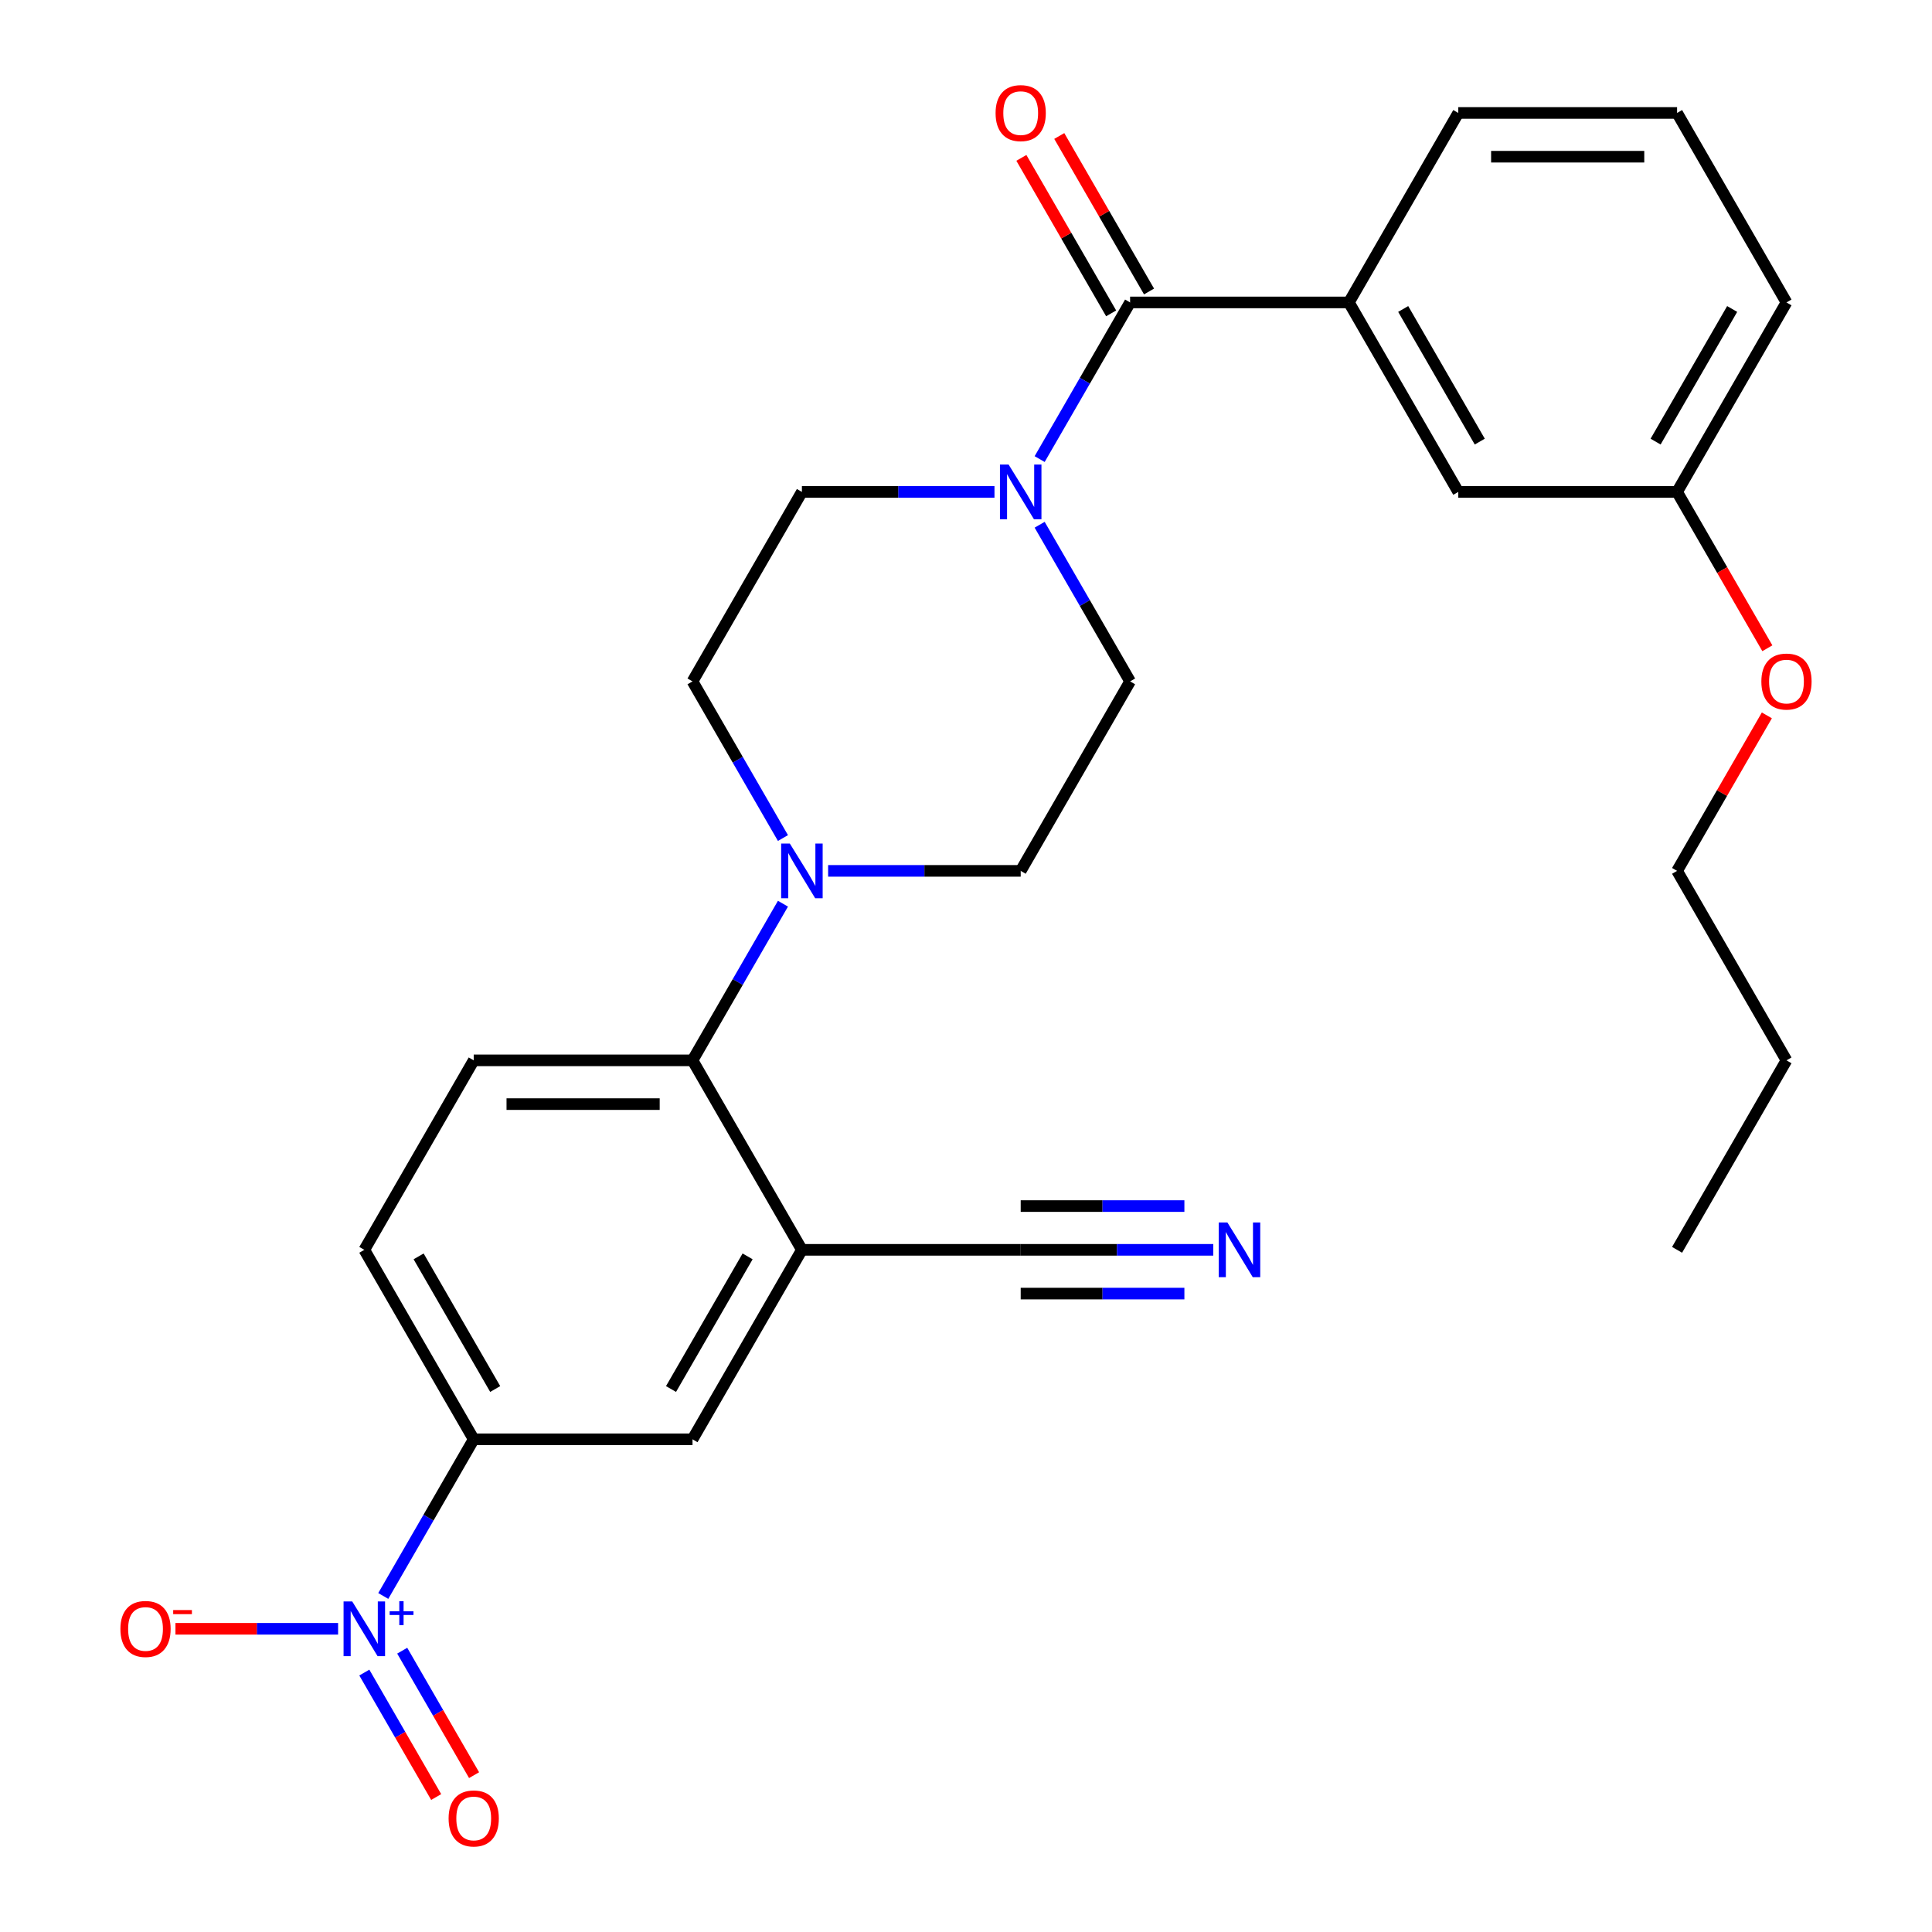 <?xml version='1.0' encoding='iso-8859-1'?>
<svg version='1.1' baseProfile='full'
              xmlns='http://www.w3.org/2000/svg'
                      xmlns:rdkit='http://www.rdkit.org/xml'
                      xmlns:xlink='http://www.w3.org/1999/xlink'
                  xml:space='preserve'
width='1000px' height='1000px' viewBox='0 0 1000 1000'>
<!-- END OF HEADER -->
<rect style='opacity:1.0;fill:#FFFFFF;stroke:none' width='1000' height='1000' x='0' y='0'> </rect>
<path class='bond-5' d='M 198.379,826.072 L 221.786,785.53' style='fill:none;fill-rule:evenodd;stroke:#0000FF;stroke-width:6px;stroke-linecap:butt;stroke-linejoin:miter;stroke-opacity:1' />
<path class='bond-5' d='M 221.786,785.53 L 245.193,744.988' style='fill:none;fill-rule:evenodd;stroke:#000000;stroke-width:6px;stroke-linecap:butt;stroke-linejoin:miter;stroke-opacity:1' />
<path class='bond-11' d='M 174.998,843.063 L 132.906,843.063' style='fill:none;fill-rule:evenodd;stroke:#0000FF;stroke-width:6px;stroke-linecap:butt;stroke-linejoin:miter;stroke-opacity:1' />
<path class='bond-11' d='M 132.906,843.063 L 90.814,843.063' style='fill:none;fill-rule:evenodd;stroke:#FF0000;stroke-width:6px;stroke-linecap:butt;stroke-linejoin:miter;stroke-opacity:1' />
<path class='bond-12' d='M 188.572,865.717 L 207.169,897.928' style='fill:none;fill-rule:evenodd;stroke:#0000FF;stroke-width:6px;stroke-linecap:butt;stroke-linejoin:miter;stroke-opacity:1' />
<path class='bond-12' d='M 207.169,897.928 L 225.767,930.14' style='fill:none;fill-rule:evenodd;stroke:#FF0000;stroke-width:6px;stroke-linecap:butt;stroke-linejoin:miter;stroke-opacity:1' />
<path class='bond-12' d='M 208.187,854.392 L 226.784,886.604' style='fill:none;fill-rule:evenodd;stroke:#0000FF;stroke-width:6px;stroke-linecap:butt;stroke-linejoin:miter;stroke-opacity:1' />
<path class='bond-12' d='M 226.784,886.604 L 245.382,918.815' style='fill:none;fill-rule:evenodd;stroke:#FF0000;stroke-width:6px;stroke-linecap:butt;stroke-linejoin:miter;stroke-opacity:1' />
<path class='bond-0' d='M 584.936,156.537 L 561.529,197.079' style='fill:none;fill-rule:evenodd;stroke:#000000;stroke-width:6px;stroke-linecap:butt;stroke-linejoin:miter;stroke-opacity:1' />
<path class='bond-0' d='M 561.529,197.079 L 538.122,237.621' style='fill:none;fill-rule:evenodd;stroke:#0000FF;stroke-width:6px;stroke-linecap:butt;stroke-linejoin:miter;stroke-opacity:1' />
<path class='bond-6' d='M 584.936,156.537 L 698.183,156.537' style='fill:none;fill-rule:evenodd;stroke:#000000;stroke-width:6px;stroke-linecap:butt;stroke-linejoin:miter;stroke-opacity:1' />
<path class='bond-17' d='M 594.743,150.875 L 571.509,110.633' style='fill:none;fill-rule:evenodd;stroke:#000000;stroke-width:6px;stroke-linecap:butt;stroke-linejoin:miter;stroke-opacity:1' />
<path class='bond-17' d='M 571.509,110.633 L 548.276,70.391' style='fill:none;fill-rule:evenodd;stroke:#FF0000;stroke-width:6px;stroke-linecap:butt;stroke-linejoin:miter;stroke-opacity:1' />
<path class='bond-17' d='M 575.128,162.2 L 551.894,121.958' style='fill:none;fill-rule:evenodd;stroke:#000000;stroke-width:6px;stroke-linecap:butt;stroke-linejoin:miter;stroke-opacity:1' />
<path class='bond-17' d='M 551.894,121.958 L 528.661,81.716' style='fill:none;fill-rule:evenodd;stroke:#FF0000;stroke-width:6px;stroke-linecap:butt;stroke-linejoin:miter;stroke-opacity:1' />
<path class='bond-1' d='M 415.064,646.913 L 358.441,744.988' style='fill:none;fill-rule:evenodd;stroke:#000000;stroke-width:6px;stroke-linecap:butt;stroke-linejoin:miter;stroke-opacity:1' />
<path class='bond-1' d='M 386.956,650.299 L 347.319,718.952' style='fill:none;fill-rule:evenodd;stroke:#000000;stroke-width:6px;stroke-linecap:butt;stroke-linejoin:miter;stroke-opacity:1' />
<path class='bond-7' d='M 415.064,646.913 L 528.312,646.913' style='fill:none;fill-rule:evenodd;stroke:#000000;stroke-width:6px;stroke-linecap:butt;stroke-linejoin:miter;stroke-opacity:1' />
<path class='bond-28' d='M 415.064,646.913 L 358.441,548.838' style='fill:none;fill-rule:evenodd;stroke:#000000;stroke-width:6px;stroke-linecap:butt;stroke-linejoin:miter;stroke-opacity:1' />
<path class='bond-2' d='M 514.741,254.612 L 464.903,254.612' style='fill:none;fill-rule:evenodd;stroke:#0000FF;stroke-width:6px;stroke-linecap:butt;stroke-linejoin:miter;stroke-opacity:1' />
<path class='bond-2' d='M 464.903,254.612 L 415.064,254.612' style='fill:none;fill-rule:evenodd;stroke:#000000;stroke-width:6px;stroke-linecap:butt;stroke-linejoin:miter;stroke-opacity:1' />
<path class='bond-29' d='M 538.122,271.604 L 561.529,312.145' style='fill:none;fill-rule:evenodd;stroke:#0000FF;stroke-width:6px;stroke-linecap:butt;stroke-linejoin:miter;stroke-opacity:1' />
<path class='bond-29' d='M 561.529,312.145 L 584.936,352.687' style='fill:none;fill-rule:evenodd;stroke:#000000;stroke-width:6px;stroke-linecap:butt;stroke-linejoin:miter;stroke-opacity:1' />
<path class='bond-3' d='M 405.255,467.754 L 381.848,508.296' style='fill:none;fill-rule:evenodd;stroke:#0000FF;stroke-width:6px;stroke-linecap:butt;stroke-linejoin:miter;stroke-opacity:1' />
<path class='bond-3' d='M 381.848,508.296 L 358.441,548.838' style='fill:none;fill-rule:evenodd;stroke:#000000;stroke-width:6px;stroke-linecap:butt;stroke-linejoin:miter;stroke-opacity:1' />
<path class='bond-15' d='M 428.636,450.763 L 478.474,450.763' style='fill:none;fill-rule:evenodd;stroke:#0000FF;stroke-width:6px;stroke-linecap:butt;stroke-linejoin:miter;stroke-opacity:1' />
<path class='bond-15' d='M 478.474,450.763 L 528.312,450.763' style='fill:none;fill-rule:evenodd;stroke:#000000;stroke-width:6px;stroke-linecap:butt;stroke-linejoin:miter;stroke-opacity:1' />
<path class='bond-16' d='M 405.255,433.771 L 381.848,393.229' style='fill:none;fill-rule:evenodd;stroke:#0000FF;stroke-width:6px;stroke-linecap:butt;stroke-linejoin:miter;stroke-opacity:1' />
<path class='bond-16' d='M 381.848,393.229 L 358.441,352.687' style='fill:none;fill-rule:evenodd;stroke:#000000;stroke-width:6px;stroke-linecap:butt;stroke-linejoin:miter;stroke-opacity:1' />
<path class='bond-4' d='M 358.441,548.838 L 245.193,548.838' style='fill:none;fill-rule:evenodd;stroke:#000000;stroke-width:6px;stroke-linecap:butt;stroke-linejoin:miter;stroke-opacity:1' />
<path class='bond-4' d='M 341.454,571.487 L 262.18,571.487' style='fill:none;fill-rule:evenodd;stroke:#000000;stroke-width:6px;stroke-linecap:butt;stroke-linejoin:miter;stroke-opacity:1' />
<path class='bond-9' d='M 245.193,744.988 L 358.441,744.988' style='fill:none;fill-rule:evenodd;stroke:#000000;stroke-width:6px;stroke-linecap:butt;stroke-linejoin:miter;stroke-opacity:1' />
<path class='bond-19' d='M 245.193,744.988 L 188.57,646.913' style='fill:none;fill-rule:evenodd;stroke:#000000;stroke-width:6px;stroke-linecap:butt;stroke-linejoin:miter;stroke-opacity:1' />
<path class='bond-19' d='M 256.315,718.952 L 216.678,650.299' style='fill:none;fill-rule:evenodd;stroke:#000000;stroke-width:6px;stroke-linecap:butt;stroke-linejoin:miter;stroke-opacity:1' />
<path class='bond-18' d='M 698.183,156.537 L 754.807,254.612' style='fill:none;fill-rule:evenodd;stroke:#000000;stroke-width:6px;stroke-linecap:butt;stroke-linejoin:miter;stroke-opacity:1' />
<path class='bond-18' d='M 726.292,159.924 L 765.928,228.576' style='fill:none;fill-rule:evenodd;stroke:#000000;stroke-width:6px;stroke-linecap:butt;stroke-linejoin:miter;stroke-opacity:1' />
<path class='bond-21' d='M 698.183,156.537 L 754.807,58.462' style='fill:none;fill-rule:evenodd;stroke:#000000;stroke-width:6px;stroke-linecap:butt;stroke-linejoin:miter;stroke-opacity:1' />
<path class='bond-8' d='M 528.312,646.913 L 578.15,646.913' style='fill:none;fill-rule:evenodd;stroke:#000000;stroke-width:6px;stroke-linecap:butt;stroke-linejoin:miter;stroke-opacity:1' />
<path class='bond-8' d='M 578.15,646.913 L 627.988,646.913' style='fill:none;fill-rule:evenodd;stroke:#0000FF;stroke-width:6px;stroke-linecap:butt;stroke-linejoin:miter;stroke-opacity:1' />
<path class='bond-8' d='M 528.312,669.562 L 570.674,669.562' style='fill:none;fill-rule:evenodd;stroke:#000000;stroke-width:6px;stroke-linecap:butt;stroke-linejoin:miter;stroke-opacity:1' />
<path class='bond-8' d='M 570.674,669.562 L 613.037,669.562' style='fill:none;fill-rule:evenodd;stroke:#0000FF;stroke-width:6px;stroke-linecap:butt;stroke-linejoin:miter;stroke-opacity:1' />
<path class='bond-8' d='M 528.312,624.263 L 570.674,624.263' style='fill:none;fill-rule:evenodd;stroke:#000000;stroke-width:6px;stroke-linecap:butt;stroke-linejoin:miter;stroke-opacity:1' />
<path class='bond-8' d='M 570.674,624.263 L 613.037,624.263' style='fill:none;fill-rule:evenodd;stroke:#0000FF;stroke-width:6px;stroke-linecap:butt;stroke-linejoin:miter;stroke-opacity:1' />
<path class='bond-10' d='M 245.193,548.838 L 188.57,646.913' style='fill:none;fill-rule:evenodd;stroke:#000000;stroke-width:6px;stroke-linecap:butt;stroke-linejoin:miter;stroke-opacity:1' />
<path class='bond-13' d='M 584.936,352.687 L 528.312,450.763' style='fill:none;fill-rule:evenodd;stroke:#000000;stroke-width:6px;stroke-linecap:butt;stroke-linejoin:miter;stroke-opacity:1' />
<path class='bond-14' d='M 415.064,254.612 L 358.441,352.687' style='fill:none;fill-rule:evenodd;stroke:#000000;stroke-width:6px;stroke-linecap:butt;stroke-linejoin:miter;stroke-opacity:1' />
<path class='bond-20' d='M 754.807,254.612 L 868.054,254.612' style='fill:none;fill-rule:evenodd;stroke:#000000;stroke-width:6px;stroke-linecap:butt;stroke-linejoin:miter;stroke-opacity:1' />
<path class='bond-22' d='M 868.054,254.612 L 891.415,295.074' style='fill:none;fill-rule:evenodd;stroke:#000000;stroke-width:6px;stroke-linecap:butt;stroke-linejoin:miter;stroke-opacity:1' />
<path class='bond-22' d='M 891.415,295.074 L 914.776,335.536' style='fill:none;fill-rule:evenodd;stroke:#FF0000;stroke-width:6px;stroke-linecap:butt;stroke-linejoin:miter;stroke-opacity:1' />
<path class='bond-30' d='M 868.054,254.612 L 924.678,156.537' style='fill:none;fill-rule:evenodd;stroke:#000000;stroke-width:6px;stroke-linecap:butt;stroke-linejoin:miter;stroke-opacity:1' />
<path class='bond-30' d='M 856.933,228.576 L 896.569,159.924' style='fill:none;fill-rule:evenodd;stroke:#000000;stroke-width:6px;stroke-linecap:butt;stroke-linejoin:miter;stroke-opacity:1' />
<path class='bond-23' d='M 754.807,58.462 L 868.054,58.462' style='fill:none;fill-rule:evenodd;stroke:#000000;stroke-width:6px;stroke-linecap:butt;stroke-linejoin:miter;stroke-opacity:1' />
<path class='bond-23' d='M 771.794,81.112 L 851.067,81.112' style='fill:none;fill-rule:evenodd;stroke:#000000;stroke-width:6px;stroke-linecap:butt;stroke-linejoin:miter;stroke-opacity:1' />
<path class='bond-25' d='M 914.522,370.279 L 891.288,410.521' style='fill:none;fill-rule:evenodd;stroke:#FF0000;stroke-width:6px;stroke-linecap:butt;stroke-linejoin:miter;stroke-opacity:1' />
<path class='bond-25' d='M 891.288,410.521 L 868.054,450.763' style='fill:none;fill-rule:evenodd;stroke:#000000;stroke-width:6px;stroke-linecap:butt;stroke-linejoin:miter;stroke-opacity:1' />
<path class='bond-24' d='M 868.054,58.462 L 924.678,156.537' style='fill:none;fill-rule:evenodd;stroke:#000000;stroke-width:6px;stroke-linecap:butt;stroke-linejoin:miter;stroke-opacity:1' />
<path class='bond-26' d='M 868.054,450.763 L 924.678,548.838' style='fill:none;fill-rule:evenodd;stroke:#000000;stroke-width:6px;stroke-linecap:butt;stroke-linejoin:miter;stroke-opacity:1' />
<path class='bond-27' d='M 924.678,548.838 L 868.054,646.913' style='fill:none;fill-rule:evenodd;stroke:#000000;stroke-width:6px;stroke-linecap:butt;stroke-linejoin:miter;stroke-opacity:1' />
<path  class='atom-0' d='M 182.31 828.903
L 191.59 843.903
Q 192.51 845.383, 193.99 848.063
Q 195.47 850.743, 195.55 850.903
L 195.55 828.903
L 199.31 828.903
L 199.31 857.223
L 195.43 857.223
L 185.47 840.823
Q 184.31 838.903, 183.07 836.703
Q 181.87 834.503, 181.51 833.823
L 181.51 857.223
L 177.83 857.223
L 177.83 828.903
L 182.31 828.903
' fill='#0000FF'/>
<path  class='atom-0' d='M 201.686 834.008
L 206.675 834.008
L 206.675 828.754
L 208.893 828.754
L 208.893 834.008
L 214.014 834.008
L 214.014 835.909
L 208.893 835.909
L 208.893 841.189
L 206.675 841.189
L 206.675 835.909
L 201.686 835.909
L 201.686 834.008
' fill='#0000FF'/>
<path  class='atom-3' d='M 522.052 240.452
L 531.332 255.452
Q 532.252 256.932, 533.732 259.612
Q 535.212 262.292, 535.292 262.452
L 535.292 240.452
L 539.052 240.452
L 539.052 268.772
L 535.172 268.772
L 525.212 252.372
Q 524.052 250.452, 522.812 248.252
Q 521.612 246.052, 521.252 245.372
L 521.252 268.772
L 517.572 268.772
L 517.572 240.452
L 522.052 240.452
' fill='#0000FF'/>
<path  class='atom-4' d='M 408.804 436.603
L 418.084 451.603
Q 419.004 453.083, 420.484 455.763
Q 421.964 458.443, 422.044 458.603
L 422.044 436.603
L 425.804 436.603
L 425.804 464.923
L 421.924 464.923
L 411.964 448.523
Q 410.804 446.603, 409.564 444.403
Q 408.364 442.203, 408.004 441.523
L 408.004 464.923
L 404.324 464.923
L 404.324 436.603
L 408.804 436.603
' fill='#0000FF'/>
<path  class='atom-9' d='M 635.299 632.753
L 644.579 647.753
Q 645.499 649.233, 646.979 651.913
Q 648.459 654.593, 648.539 654.753
L 648.539 632.753
L 652.299 632.753
L 652.299 661.073
L 648.419 661.073
L 638.459 644.673
Q 637.299 642.753, 636.059 640.553
Q 634.859 638.353, 634.499 637.673
L 634.499 661.073
L 630.819 661.073
L 630.819 632.753
L 635.299 632.753
' fill='#0000FF'/>
<path  class='atom-12' d='M 62.322 843.143
Q 62.322 836.343, 65.682 832.543
Q 69.042 828.743, 75.322 828.743
Q 81.602 828.743, 84.962 832.543
Q 88.322 836.343, 88.322 843.143
Q 88.322 850.023, 84.922 853.943
Q 81.522 857.823, 75.322 857.823
Q 69.082 857.823, 65.682 853.943
Q 62.322 850.063, 62.322 843.143
M 75.322 854.623
Q 79.642 854.623, 81.962 851.743
Q 84.322 848.823, 84.322 843.143
Q 84.322 837.583, 81.962 834.783
Q 79.642 831.943, 75.322 831.943
Q 71.002 831.943, 68.642 834.743
Q 66.322 837.543, 66.322 843.143
Q 66.322 848.863, 68.642 851.743
Q 71.002 854.623, 75.322 854.623
' fill='#FF0000'/>
<path  class='atom-12' d='M 89.642 833.366
L 99.331 833.366
L 99.331 835.478
L 89.642 835.478
L 89.642 833.366
' fill='#FF0000'/>
<path  class='atom-13' d='M 232.193 941.218
Q 232.193 934.418, 235.553 930.618
Q 238.913 926.818, 245.193 926.818
Q 251.473 926.818, 254.833 930.618
Q 258.193 934.418, 258.193 941.218
Q 258.193 948.098, 254.793 952.018
Q 251.393 955.898, 245.193 955.898
Q 238.953 955.898, 235.553 952.018
Q 232.193 948.138, 232.193 941.218
M 245.193 952.698
Q 249.513 952.698, 251.833 949.818
Q 254.193 946.898, 254.193 941.218
Q 254.193 935.658, 251.833 932.858
Q 249.513 930.018, 245.193 930.018
Q 240.873 930.018, 238.513 932.818
Q 236.193 935.618, 236.193 941.218
Q 236.193 946.938, 238.513 949.818
Q 240.873 952.698, 245.193 952.698
' fill='#FF0000'/>
<path  class='atom-18' d='M 515.312 58.542
Q 515.312 51.742, 518.672 47.942
Q 522.032 44.142, 528.312 44.142
Q 534.592 44.142, 537.952 47.942
Q 541.312 51.742, 541.312 58.542
Q 541.312 65.422, 537.912 69.342
Q 534.512 73.222, 528.312 73.222
Q 522.072 73.222, 518.672 69.342
Q 515.312 65.462, 515.312 58.542
M 528.312 70.022
Q 532.632 70.022, 534.952 67.142
Q 537.312 64.222, 537.312 58.542
Q 537.312 52.982, 534.952 50.182
Q 532.632 47.342, 528.312 47.342
Q 523.992 47.342, 521.632 50.142
Q 519.312 52.942, 519.312 58.542
Q 519.312 64.262, 521.632 67.142
Q 523.992 70.022, 528.312 70.022
' fill='#FF0000'/>
<path  class='atom-23' d='M 911.678 352.767
Q 911.678 345.967, 915.038 342.167
Q 918.398 338.367, 924.678 338.367
Q 930.958 338.367, 934.318 342.167
Q 937.678 345.967, 937.678 352.767
Q 937.678 359.647, 934.278 363.567
Q 930.878 367.447, 924.678 367.447
Q 918.438 367.447, 915.038 363.567
Q 911.678 359.687, 911.678 352.767
M 924.678 364.247
Q 928.998 364.247, 931.318 361.367
Q 933.678 358.447, 933.678 352.767
Q 933.678 347.207, 931.318 344.407
Q 928.998 341.567, 924.678 341.567
Q 920.358 341.567, 917.998 344.367
Q 915.678 347.167, 915.678 352.767
Q 915.678 358.487, 917.998 361.367
Q 920.358 364.247, 924.678 364.247
' fill='#FF0000'/>
</svg>
